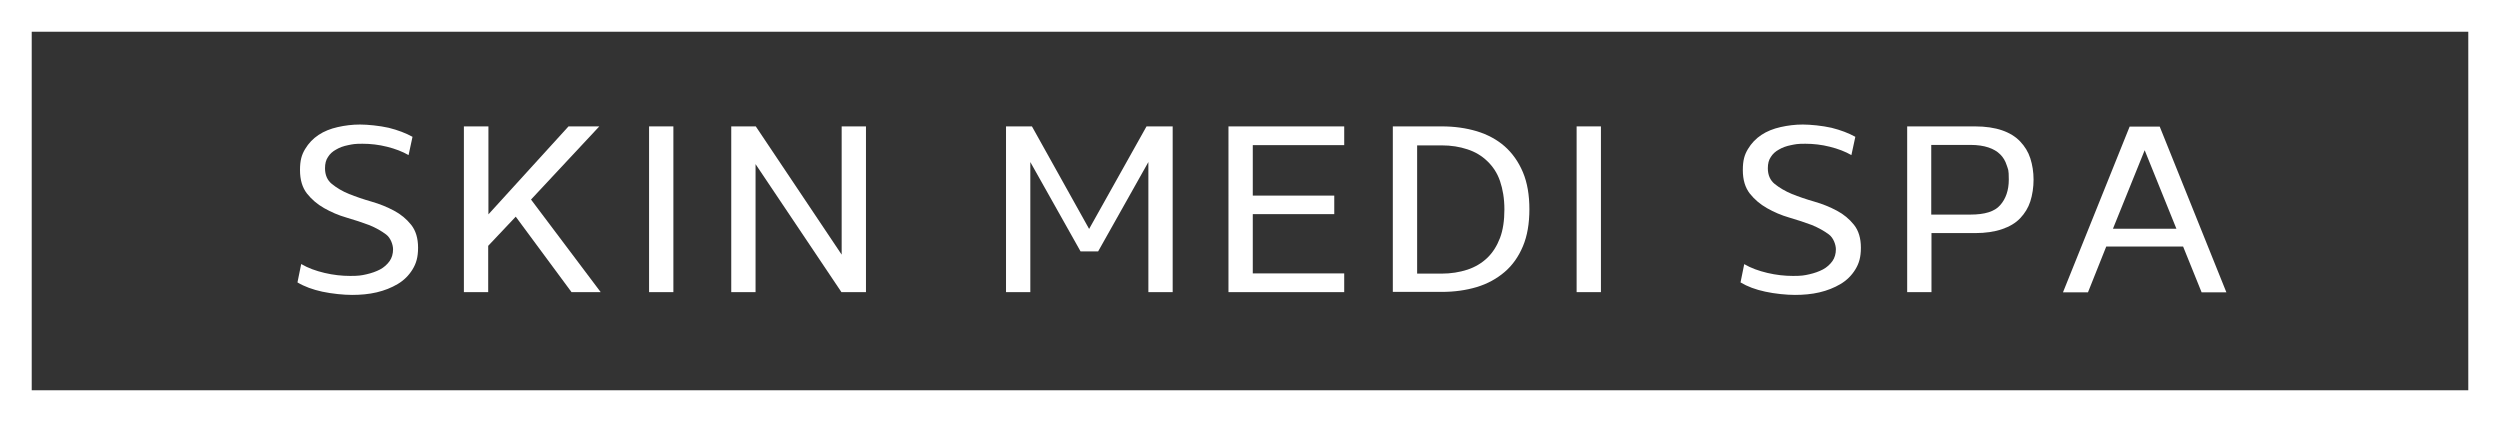 <svg xmlns="http://www.w3.org/2000/svg" id="a" viewBox="0 0 1080 182.3"><rect x="0" y="0" width="1080" height="182.3" fill="#333333" stroke="none"/><defs><style>      .st0 {        fill: #fff;      }    </style></defs><path class="st0" d="M1066.3,13.7v154.9H13.7V13.7h1052.7M1080,0H0v182.3h1080V0h0Z"></path><g><path class="st0" d="M130.2,114.1c2.9,1.7,6.2,2.9,10,3.8s7.5,1.3,11.1,1.3,4.8-.2,7-.7c2.2-.5,4.2-1.2,5.9-2.1s3.1-2.2,4.1-3.6c1-1.4,1.5-3.2,1.5-5.1s-1-4.9-3-6.4-4.4-2.9-7.4-4.1c-3-1.1-6.2-2.2-9.7-3.2-3.5-1-6.7-2.4-9.7-4.1-3-1.7-5.4-3.8-7.4-6.3-2-2.6-3-5.9-3-10.1s.7-6.6,2.2-9.1,3.4-4.5,5.8-6.1c2.4-1.6,5.2-2.7,8.3-3.4,3.1-.7,6.3-1.1,9.6-1.1s8.4.5,12.4,1.4c4,1,7.4,2.3,10.3,3.9l-1.7,7.9c-2.6-1.5-5.7-2.7-9.3-3.6s-7.1-1.3-10.6-1.3-4.2.2-6.2.6c-2,.4-3.7,1-5.2,1.9-1.5.8-2.7,1.9-3.5,3.2-.9,1.3-1.3,2.9-1.3,4.9,0,2.9,1,5.2,3,6.8s4.4,3.1,7.4,4.3c3,1.2,6.2,2.3,9.7,3.3,3.5,1,6.7,2.3,9.7,3.9s5.4,3.6,7.4,6.1c2,2.5,3,5.8,3,9.9s-.8,6.8-2.4,9.4c-1.6,2.6-3.7,4.7-6.4,6.3-2.7,1.6-5.7,2.8-9.1,3.6s-7,1.1-10.6,1.1-8.7-.5-12.9-1.4c-4.1-.9-7.7-2.2-10.7-4l1.6-7.9h0Z"></path><path class="st0" d="M200.5,54.6h10.5v38l34.6-38h13.3l-29.5,31.6,30.1,40h-12.6l-24.1-32.6-11.9,12.6v20h-10.5V54.6Z"></path><path class="st0" d="M280.4,54.6h10.5v71.6h-10.5V54.6Z"></path><path class="st0" d="M315.9,54.6h10.6l37.1,55.4v-55.4h10.5v71.6h-10.6l-37.1-55.3v55.3h-10.5V54.6Z"></path></g><g><path class="st0" d="M434.5,54.6h11.3l24.7,44.3,24.8-44.3h11.3v71.6h-10.5v-56.2l-21.7,38.6h-7.6l-21.7-38.6v56.2h-10.5V54.6h0Z"></path><path class="st0" d="M541.2,118.1h39.5v8.1h-50V54.6h50v8.1h-39.5v21.8h35.2v8h-35.2v25.6h0Z"></path><path class="st0" d="M601.7,54.6h21.1c5.5,0,10.5.7,15.2,2.1,4.6,1.4,8.7,3.6,12,6.5s6,6.7,7.9,11.2c1.9,4.5,2.8,9.9,2.8,16s-.9,11.5-2.8,16-4.5,8.2-7.9,11.1-7.4,5.1-12,6.5c-4.7,1.4-9.7,2.1-15.2,2.1h-21.1V54.6ZM649.9,90.5c0-4.7-.7-8.8-1.9-12.3s-3.1-6.3-5.5-8.6c-2.4-2.3-5.2-4-8.6-5.1-3.3-1.1-7-1.7-11.1-1.7h-10.6v55.4h10.6c4,0,7.7-.6,11.1-1.7,3.3-1.1,6.2-2.8,8.6-5.1s4.2-5.2,5.5-8.6,1.9-7.6,1.9-12.3Z"></path><path class="st0" d="M681.1,54.6h10.5v71.6h-10.5V54.6Z"></path></g><g><path class="st0" d="M753.5,114.1c2.9,1.7,6.2,2.9,10,3.8s7.5,1.3,11.1,1.3,4.8-.2,7-.7c2.2-.5,4.2-1.2,5.9-2.1s3.1-2.2,4.1-3.6c1-1.4,1.5-3.2,1.5-5.1s-1-4.9-3-6.4-4.5-2.9-7.4-4.1c-3-1.1-6.2-2.2-9.7-3.2-3.5-1-6.7-2.4-9.7-4.1-3-1.7-5.4-3.8-7.4-6.3-2-2.6-3-5.9-3-10.1s.7-6.6,2.2-9.1,3.4-4.5,5.8-6.1,5.2-2.7,8.3-3.4c3.1-.7,6.3-1.1,9.6-1.1s8.4.5,12.4,1.4c4,1,7.4,2.3,10.3,3.9l-1.7,7.9c-2.6-1.5-5.7-2.7-9.3-3.6s-7.1-1.3-10.6-1.3-4.2.2-6.2.6c-2,.4-3.7,1-5.2,1.9-1.5.8-2.7,1.9-3.5,3.2-.9,1.3-1.3,2.9-1.3,4.9,0,2.9,1,5.2,3,6.8s4.5,3.1,7.4,4.3c3,1.2,6.2,2.3,9.7,3.3,3.5,1,6.7,2.3,9.7,3.9,3,1.6,5.4,3.6,7.4,6.1,2,2.5,3,5.8,3,9.9s-.8,6.8-2.4,9.4c-1.6,2.6-3.7,4.7-6.4,6.3-2.7,1.6-5.7,2.8-9.1,3.6s-7,1.1-10.6,1.1-8.7-.5-12.8-1.4c-4.2-.9-7.7-2.2-10.7-4l1.6-7.9h0Z"></path><path class="st0" d="M853.2,54.6c4.6,0,8.5.6,11.7,1.7s5.8,2.7,7.8,4.8c2,2.1,3.5,4.5,4.4,7.3.9,2.8,1.4,5.9,1.4,9.2s-.5,6.6-1.4,9.4-2.4,5.2-4.4,7.3c-2,2.1-4.6,3.6-7.8,4.7s-7.1,1.7-11.7,1.7h-18.8v25.5h-10.5V54.6h29.4ZM834.3,62.7v30h16.9c6.2,0,10.5-1.3,12.9-4.1,2.4-2.7,3.7-6.4,3.7-11s-.3-4.3-.9-6.2-1.5-3.4-2.8-4.7-3-2.3-5.1-3c-2.1-.7-4.7-1.1-7.8-1.1h-16.9,0Z"></path><path class="st0" d="M943,106.5h-33.1l-7.9,19.8h-10.8l28.8-71.6h13l28.8,71.6h-10.7l-8-19.8h0ZM912.8,98.8h27.4l-13.7-33.9-13.7,33.9h0Z"></path></g></svg>